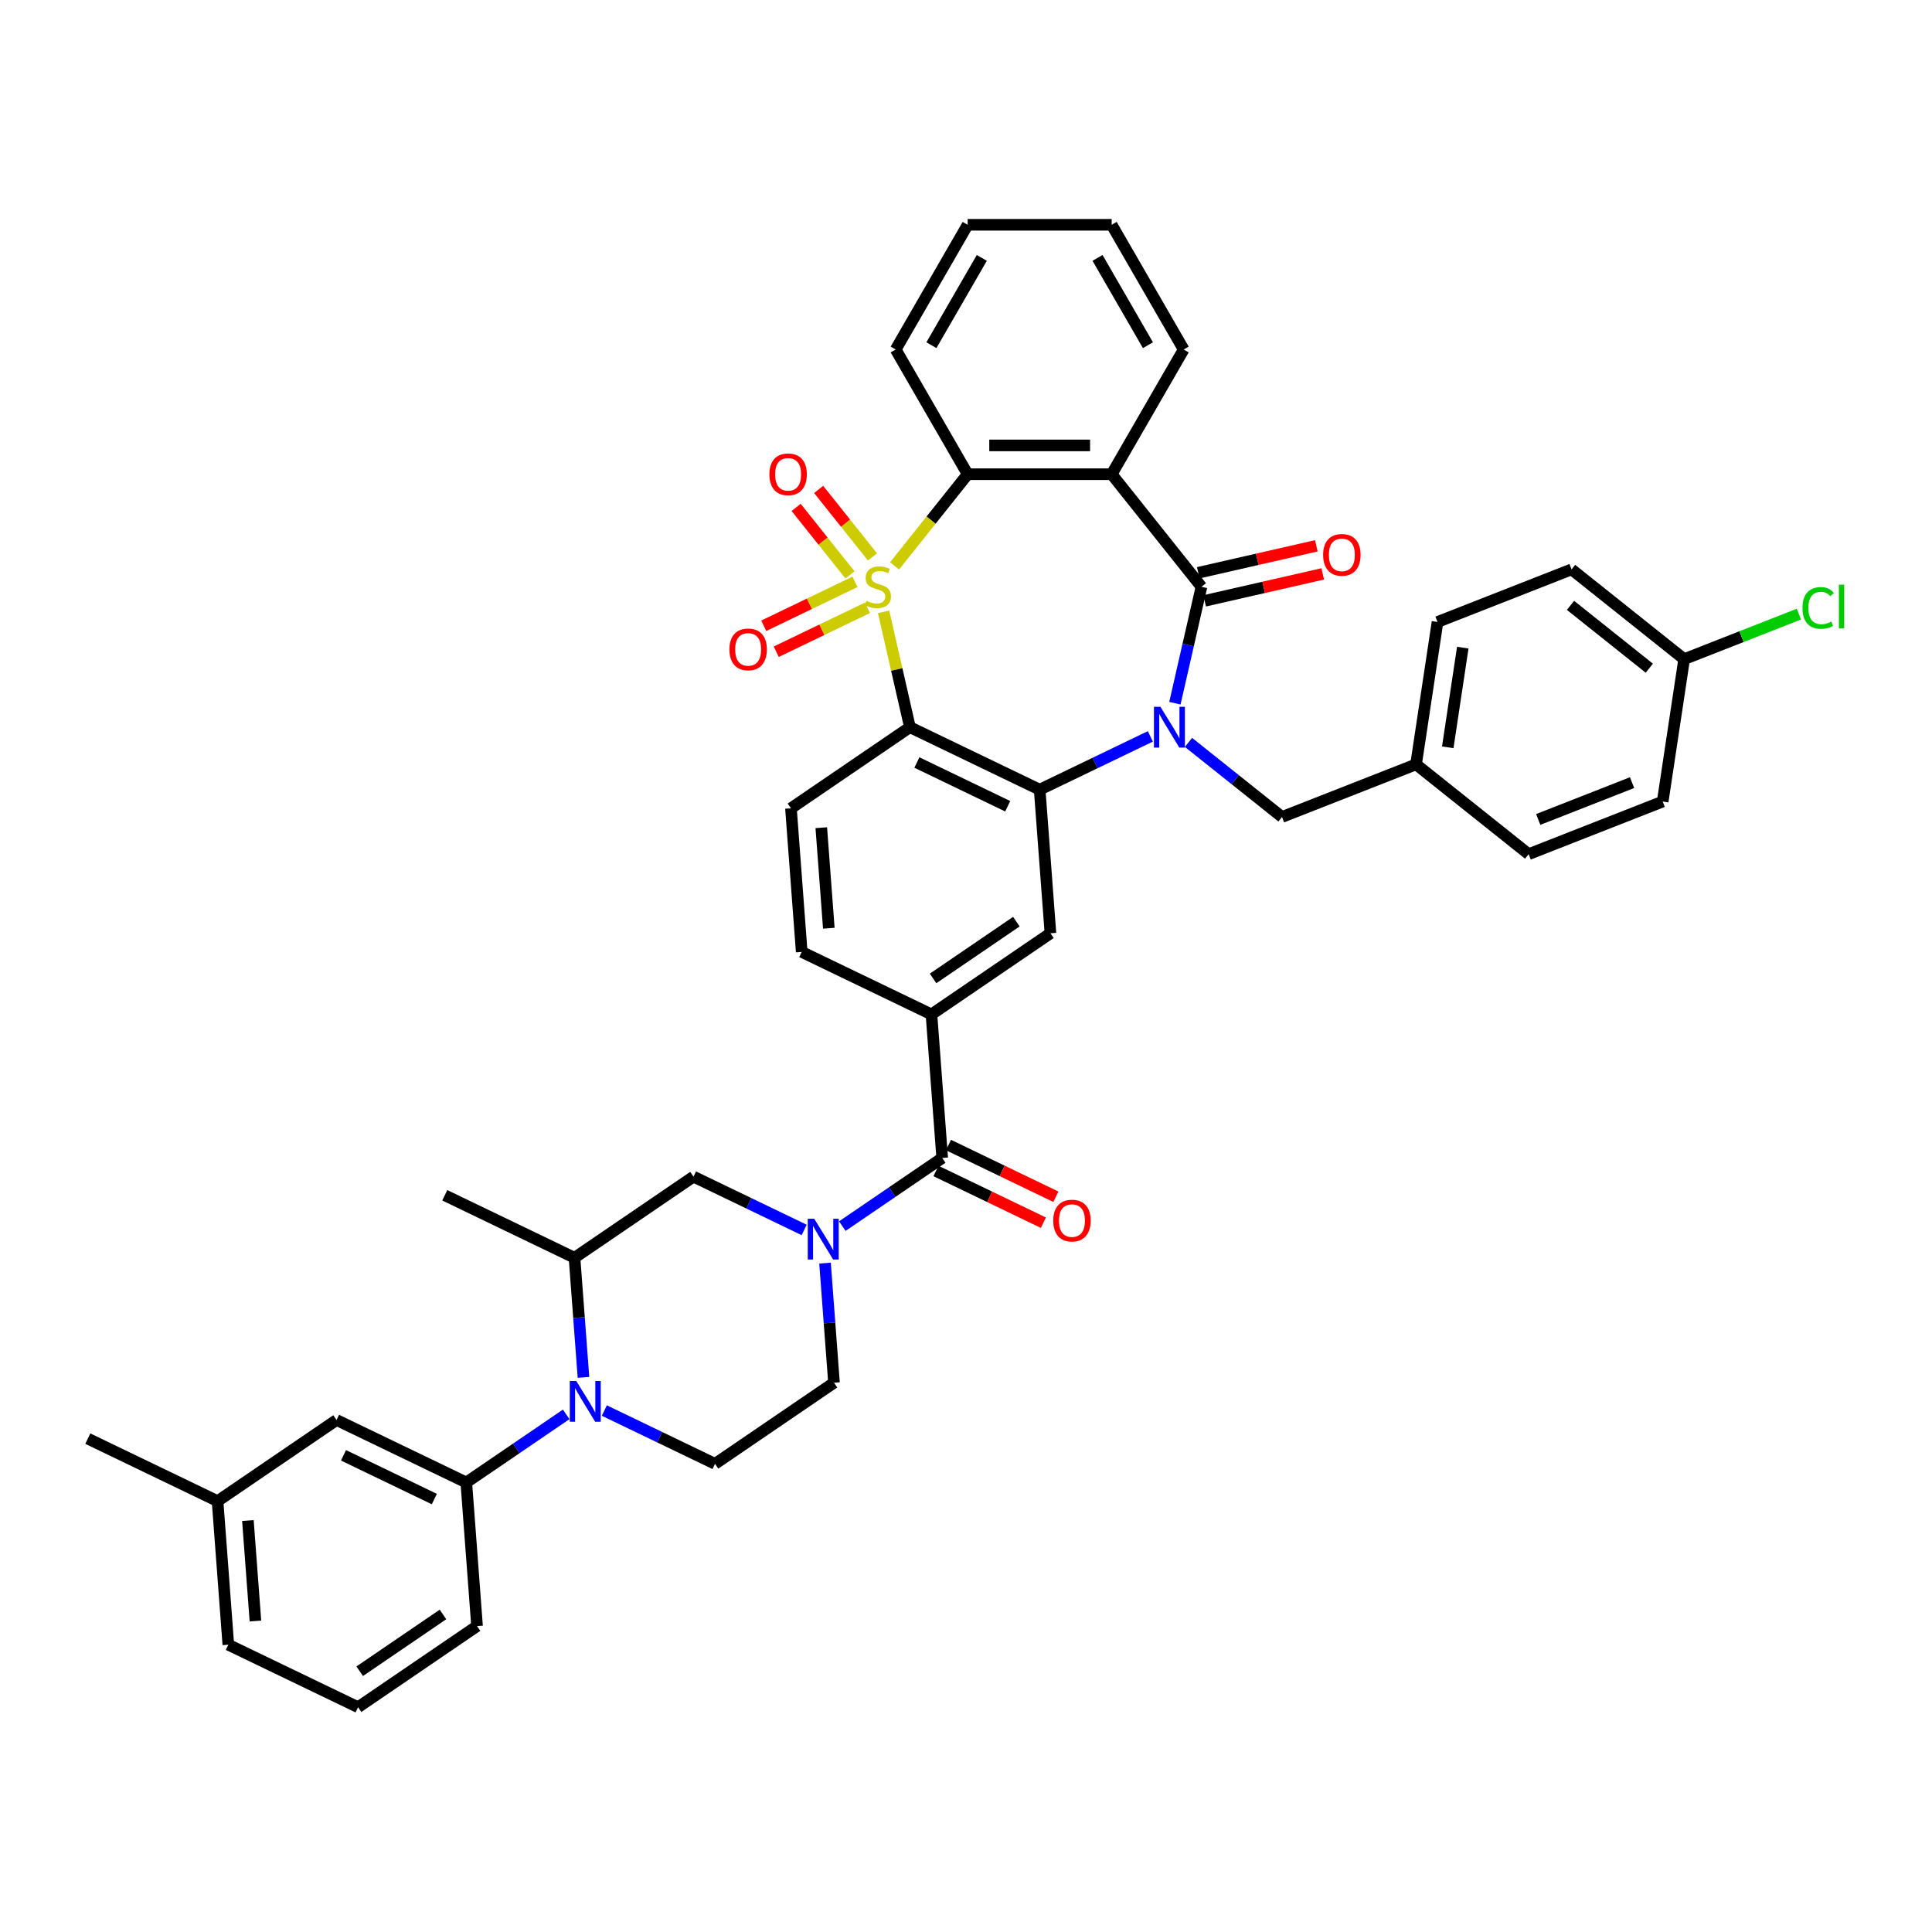 <?xml version='1.0' encoding='iso-8859-1'?>
<svg version='1.1' baseProfile='full'
              xmlns='http://www.w3.org/2000/svg'
                      xmlns:rdkit='http://www.rdkit.org/xml'
                      xmlns:xlink='http://www.w3.org/1999/xlink'
                  xml:space='preserve'
width='1000px' height='1000px' viewBox='0 0 1000 1000'>
<!-- END OF HEADER -->
<rect style='opacity:1.0;fill:#FFFFFF;stroke:none' width='1000' height='1000' x='0' y='0'> </rect>
<path class='bond-1' d='M 457.349,316.683 L 464.164,346.54' style='fill:none;fill-rule:evenodd;stroke:#CCCC00;stroke-width:6px;stroke-linecap:butt;stroke-linejoin:miter;stroke-opacity:1' />
<path class='bond-1' d='M 464.164,346.54 L 470.978,376.396' style='fill:none;fill-rule:evenodd;stroke:#000000;stroke-width:6px;stroke-linecap:butt;stroke-linejoin:miter;stroke-opacity:1' />
<path class='bond-5' d='M 463.024,292.905 L 481.944,269.179' style='fill:none;fill-rule:evenodd;stroke:#CCCC00;stroke-width:6px;stroke-linecap:butt;stroke-linejoin:miter;stroke-opacity:1' />
<path class='bond-5' d='M 481.944,269.179 L 500.865,245.454' style='fill:none;fill-rule:evenodd;stroke:#000000;stroke-width:6px;stroke-linecap:butt;stroke-linejoin:miter;stroke-opacity:1' />
<path class='bond-14' d='M 442.527,301.17 L 418.922,312.537' style='fill:none;fill-rule:evenodd;stroke:#CCCC00;stroke-width:6px;stroke-linecap:butt;stroke-linejoin:miter;stroke-opacity:1' />
<path class='bond-14' d='M 418.922,312.537 L 395.317,323.905' style='fill:none;fill-rule:evenodd;stroke:#FF0000;stroke-width:6px;stroke-linecap:butt;stroke-linejoin:miter;stroke-opacity:1' />
<path class='bond-14' d='M 448.995,314.601 L 425.39,325.968' style='fill:none;fill-rule:evenodd;stroke:#CCCC00;stroke-width:6px;stroke-linecap:butt;stroke-linejoin:miter;stroke-opacity:1' />
<path class='bond-14' d='M 425.39,325.968 L 401.785,337.336' style='fill:none;fill-rule:evenodd;stroke:#FF0000;stroke-width:6px;stroke-linecap:butt;stroke-linejoin:miter;stroke-opacity:1' />
<path class='bond-15' d='M 451.589,288.258 L 437.66,270.792' style='fill:none;fill-rule:evenodd;stroke:#CCCC00;stroke-width:6px;stroke-linecap:butt;stroke-linejoin:miter;stroke-opacity:1' />
<path class='bond-15' d='M 437.66,270.792 L 423.731,253.325' style='fill:none;fill-rule:evenodd;stroke:#FF0000;stroke-width:6px;stroke-linecap:butt;stroke-linejoin:miter;stroke-opacity:1' />
<path class='bond-15' d='M 439.934,297.552 L 426.005,280.086' style='fill:none;fill-rule:evenodd;stroke:#CCCC00;stroke-width:6px;stroke-linecap:butt;stroke-linejoin:miter;stroke-opacity:1' />
<path class='bond-15' d='M 426.005,280.086 L 412.076,262.62' style='fill:none;fill-rule:evenodd;stroke:#FF0000;stroke-width:6px;stroke-linecap:butt;stroke-linejoin:miter;stroke-opacity:1' />
<path class='bond-0' d='M 595.42,381.149 L 566.777,394.942' style='fill:none;fill-rule:evenodd;stroke:#0000FF;stroke-width:6px;stroke-linecap:butt;stroke-linejoin:miter;stroke-opacity:1' />
<path class='bond-0' d='M 566.777,394.942 L 538.133,408.736' style='fill:none;fill-rule:evenodd;stroke:#000000;stroke-width:6px;stroke-linecap:butt;stroke-linejoin:miter;stroke-opacity:1' />
<path class='bond-18' d='M 615.157,384.266 L 639.36,403.567' style='fill:none;fill-rule:evenodd;stroke:#0000FF;stroke-width:6px;stroke-linecap:butt;stroke-linejoin:miter;stroke-opacity:1' />
<path class='bond-18' d='M 639.36,403.567 L 663.563,422.869' style='fill:none;fill-rule:evenodd;stroke:#000000;stroke-width:6px;stroke-linecap:butt;stroke-linejoin:miter;stroke-opacity:1' />
<path class='bond-41' d='M 608.123,363.978 L 614.998,333.853' style='fill:none;fill-rule:evenodd;stroke:#0000FF;stroke-width:6px;stroke-linecap:butt;stroke-linejoin:miter;stroke-opacity:1' />
<path class='bond-41' d='M 614.998,333.853 L 621.874,303.729' style='fill:none;fill-rule:evenodd;stroke:#000000;stroke-width:6px;stroke-linecap:butt;stroke-linejoin:miter;stroke-opacity:1' />
<path class='bond-3' d='M 470.978,376.396 L 538.133,408.736' style='fill:none;fill-rule:evenodd;stroke:#000000;stroke-width:6px;stroke-linecap:butt;stroke-linejoin:miter;stroke-opacity:1' />
<path class='bond-3' d='M 474.584,394.678 L 521.592,417.316' style='fill:none;fill-rule:evenodd;stroke:#000000;stroke-width:6px;stroke-linecap:butt;stroke-linejoin:miter;stroke-opacity:1' />
<path class='bond-16' d='M 470.978,376.396 L 409.394,418.384' style='fill:none;fill-rule:evenodd;stroke:#000000;stroke-width:6px;stroke-linecap:butt;stroke-linejoin:miter;stroke-opacity:1' />
<path class='bond-2' d='M 621.874,303.729 L 575.402,245.454' style='fill:none;fill-rule:evenodd;stroke:#000000;stroke-width:6px;stroke-linecap:butt;stroke-linejoin:miter;stroke-opacity:1' />
<path class='bond-20' d='M 623.533,310.995 L 654.09,304.021' style='fill:none;fill-rule:evenodd;stroke:#000000;stroke-width:6px;stroke-linecap:butt;stroke-linejoin:miter;stroke-opacity:1' />
<path class='bond-20' d='M 654.09,304.021 L 684.647,297.046' style='fill:none;fill-rule:evenodd;stroke:#FF0000;stroke-width:6px;stroke-linecap:butt;stroke-linejoin:miter;stroke-opacity:1' />
<path class='bond-20' d='M 620.216,296.462 L 650.773,289.487' style='fill:none;fill-rule:evenodd;stroke:#000000;stroke-width:6px;stroke-linecap:butt;stroke-linejoin:miter;stroke-opacity:1' />
<path class='bond-20' d='M 650.773,289.487 L 681.33,282.513' style='fill:none;fill-rule:evenodd;stroke:#FF0000;stroke-width:6px;stroke-linecap:butt;stroke-linejoin:miter;stroke-opacity:1' />
<path class='bond-9' d='M 538.133,408.736 L 543.703,483.064' style='fill:none;fill-rule:evenodd;stroke:#000000;stroke-width:6px;stroke-linecap:butt;stroke-linejoin:miter;stroke-opacity:1' />
<path class='bond-4' d='M 575.402,245.454 L 500.865,245.454' style='fill:none;fill-rule:evenodd;stroke:#000000;stroke-width:6px;stroke-linecap:butt;stroke-linejoin:miter;stroke-opacity:1' />
<path class='bond-4' d='M 564.221,230.546 L 512.046,230.546' style='fill:none;fill-rule:evenodd;stroke:#000000;stroke-width:6px;stroke-linecap:butt;stroke-linejoin:miter;stroke-opacity:1' />
<path class='bond-25' d='M 575.402,245.454 L 612.67,180.903' style='fill:none;fill-rule:evenodd;stroke:#000000;stroke-width:6px;stroke-linecap:butt;stroke-linejoin:miter;stroke-opacity:1' />
<path class='bond-28' d='M 500.865,245.454 L 463.597,180.903' style='fill:none;fill-rule:evenodd;stroke:#000000;stroke-width:6px;stroke-linecap:butt;stroke-linejoin:miter;stroke-opacity:1' />
<path class='bond-6' d='M 435.973,634.64 L 461.831,617.01' style='fill:none;fill-rule:evenodd;stroke:#0000FF;stroke-width:6px;stroke-linecap:butt;stroke-linejoin:miter;stroke-opacity:1' />
<path class='bond-6' d='M 461.831,617.01 L 487.689,599.38' style='fill:none;fill-rule:evenodd;stroke:#000000;stroke-width:6px;stroke-linecap:butt;stroke-linejoin:miter;stroke-opacity:1' />
<path class='bond-13' d='M 416.235,636.615 L 387.592,622.822' style='fill:none;fill-rule:evenodd;stroke:#0000FF;stroke-width:6px;stroke-linecap:butt;stroke-linejoin:miter;stroke-opacity:1' />
<path class='bond-13' d='M 387.592,622.822 L 358.949,609.028' style='fill:none;fill-rule:evenodd;stroke:#000000;stroke-width:6px;stroke-linecap:butt;stroke-linejoin:miter;stroke-opacity:1' />
<path class='bond-19' d='M 427.034,653.786 L 429.354,684.741' style='fill:none;fill-rule:evenodd;stroke:#0000FF;stroke-width:6px;stroke-linecap:butt;stroke-linejoin:miter;stroke-opacity:1' />
<path class='bond-19' d='M 429.354,684.741 L 431.674,715.696' style='fill:none;fill-rule:evenodd;stroke:#000000;stroke-width:6px;stroke-linecap:butt;stroke-linejoin:miter;stroke-opacity:1' />
<path class='bond-7' d='M 312.803,730.096 L 341.446,743.89' style='fill:none;fill-rule:evenodd;stroke:#0000FF;stroke-width:6px;stroke-linecap:butt;stroke-linejoin:miter;stroke-opacity:1' />
<path class='bond-7' d='M 341.446,743.89 L 370.089,757.684' style='fill:none;fill-rule:evenodd;stroke:#000000;stroke-width:6px;stroke-linecap:butt;stroke-linejoin:miter;stroke-opacity:1' />
<path class='bond-11' d='M 293.066,732.072 L 267.207,749.702' style='fill:none;fill-rule:evenodd;stroke:#0000FF;stroke-width:6px;stroke-linecap:butt;stroke-linejoin:miter;stroke-opacity:1' />
<path class='bond-11' d='M 267.207,749.702 L 241.349,767.331' style='fill:none;fill-rule:evenodd;stroke:#000000;stroke-width:6px;stroke-linecap:butt;stroke-linejoin:miter;stroke-opacity:1' />
<path class='bond-45' d='M 302.004,712.926 L 299.684,681.971' style='fill:none;fill-rule:evenodd;stroke:#0000FF;stroke-width:6px;stroke-linecap:butt;stroke-linejoin:miter;stroke-opacity:1' />
<path class='bond-45' d='M 299.684,681.971 L 297.364,651.016' style='fill:none;fill-rule:evenodd;stroke:#000000;stroke-width:6px;stroke-linecap:butt;stroke-linejoin:miter;stroke-opacity:1' />
<path class='bond-8' d='M 487.689,599.38 L 482.119,525.052' style='fill:none;fill-rule:evenodd;stroke:#000000;stroke-width:6px;stroke-linecap:butt;stroke-linejoin:miter;stroke-opacity:1' />
<path class='bond-22' d='M 484.455,606.096 L 512.256,619.484' style='fill:none;fill-rule:evenodd;stroke:#000000;stroke-width:6px;stroke-linecap:butt;stroke-linejoin:miter;stroke-opacity:1' />
<path class='bond-22' d='M 512.256,619.484 L 540.057,632.872' style='fill:none;fill-rule:evenodd;stroke:#FF0000;stroke-width:6px;stroke-linecap:butt;stroke-linejoin:miter;stroke-opacity:1' />
<path class='bond-22' d='M 490.923,592.665 L 518.724,606.053' style='fill:none;fill-rule:evenodd;stroke:#000000;stroke-width:6px;stroke-linecap:butt;stroke-linejoin:miter;stroke-opacity:1' />
<path class='bond-22' d='M 518.724,606.053 L 546.525,619.441' style='fill:none;fill-rule:evenodd;stroke:#FF0000;stroke-width:6px;stroke-linecap:butt;stroke-linejoin:miter;stroke-opacity:1' />
<path class='bond-43' d='M 543.703,483.064 L 482.119,525.052' style='fill:none;fill-rule:evenodd;stroke:#000000;stroke-width:6px;stroke-linecap:butt;stroke-linejoin:miter;stroke-opacity:1' />
<path class='bond-43' d='M 526.068,477.045 L 482.959,506.437' style='fill:none;fill-rule:evenodd;stroke:#000000;stroke-width:6px;stroke-linecap:butt;stroke-linejoin:miter;stroke-opacity:1' />
<path class='bond-10' d='M 482.119,525.052 L 414.964,492.712' style='fill:none;fill-rule:evenodd;stroke:#000000;stroke-width:6px;stroke-linecap:butt;stroke-linejoin:miter;stroke-opacity:1' />
<path class='bond-23' d='M 241.349,767.331 L 174.194,734.991' style='fill:none;fill-rule:evenodd;stroke:#000000;stroke-width:6px;stroke-linecap:butt;stroke-linejoin:miter;stroke-opacity:1' />
<path class='bond-23' d='M 224.808,775.911 L 177.8,753.273' style='fill:none;fill-rule:evenodd;stroke:#000000;stroke-width:6px;stroke-linecap:butt;stroke-linejoin:miter;stroke-opacity:1' />
<path class='bond-34' d='M 241.349,767.331 L 246.919,841.659' style='fill:none;fill-rule:evenodd;stroke:#000000;stroke-width:6px;stroke-linecap:butt;stroke-linejoin:miter;stroke-opacity:1' />
<path class='bond-12' d='M 297.364,651.016 L 358.949,609.028' style='fill:none;fill-rule:evenodd;stroke:#000000;stroke-width:6px;stroke-linecap:butt;stroke-linejoin:miter;stroke-opacity:1' />
<path class='bond-35' d='M 297.364,651.016 L 230.209,618.675' style='fill:none;fill-rule:evenodd;stroke:#000000;stroke-width:6px;stroke-linecap:butt;stroke-linejoin:miter;stroke-opacity:1' />
<path class='bond-21' d='M 409.394,418.384 L 414.964,492.712' style='fill:none;fill-rule:evenodd;stroke:#000000;stroke-width:6px;stroke-linecap:butt;stroke-linejoin:miter;stroke-opacity:1' />
<path class='bond-21' d='M 425.095,428.419 L 428.994,480.449' style='fill:none;fill-rule:evenodd;stroke:#000000;stroke-width:6px;stroke-linecap:butt;stroke-linejoin:miter;stroke-opacity:1' />
<path class='bond-17' d='M 370.089,757.684 L 431.674,715.696' style='fill:none;fill-rule:evenodd;stroke:#000000;stroke-width:6px;stroke-linecap:butt;stroke-linejoin:miter;stroke-opacity:1' />
<path class='bond-24' d='M 663.563,422.869 L 732.947,395.638' style='fill:none;fill-rule:evenodd;stroke:#000000;stroke-width:6px;stroke-linecap:butt;stroke-linejoin:miter;stroke-opacity:1' />
<path class='bond-27' d='M 174.194,734.991 L 112.61,776.979' style='fill:none;fill-rule:evenodd;stroke:#000000;stroke-width:6px;stroke-linecap:butt;stroke-linejoin:miter;stroke-opacity:1' />
<path class='bond-30' d='M 732.947,395.638 L 791.222,442.11' style='fill:none;fill-rule:evenodd;stroke:#000000;stroke-width:6px;stroke-linecap:butt;stroke-linejoin:miter;stroke-opacity:1' />
<path class='bond-31' d='M 732.947,395.638 L 744.056,321.934' style='fill:none;fill-rule:evenodd;stroke:#000000;stroke-width:6px;stroke-linecap:butt;stroke-linejoin:miter;stroke-opacity:1' />
<path class='bond-31' d='M 749.354,386.804 L 757.131,335.211' style='fill:none;fill-rule:evenodd;stroke:#000000;stroke-width:6px;stroke-linecap:butt;stroke-linejoin:miter;stroke-opacity:1' />
<path class='bond-42' d='M 612.67,180.903 L 575.402,116.353' style='fill:none;fill-rule:evenodd;stroke:#000000;stroke-width:6px;stroke-linecap:butt;stroke-linejoin:miter;stroke-opacity:1' />
<path class='bond-42' d='M 594.169,178.674 L 568.082,133.489' style='fill:none;fill-rule:evenodd;stroke:#000000;stroke-width:6px;stroke-linecap:butt;stroke-linejoin:miter;stroke-opacity:1' />
<path class='bond-26' d='M 871.715,341.175 L 813.44,294.703' style='fill:none;fill-rule:evenodd;stroke:#000000;stroke-width:6px;stroke-linecap:butt;stroke-linejoin:miter;stroke-opacity:1' />
<path class='bond-26' d='M 853.679,345.859 L 812.887,313.328' style='fill:none;fill-rule:evenodd;stroke:#000000;stroke-width:6px;stroke-linecap:butt;stroke-linejoin:miter;stroke-opacity:1' />
<path class='bond-29' d='M 871.715,341.175 L 901.406,329.522' style='fill:none;fill-rule:evenodd;stroke:#000000;stroke-width:6px;stroke-linecap:butt;stroke-linejoin:miter;stroke-opacity:1' />
<path class='bond-29' d='M 901.406,329.522 L 931.096,317.87' style='fill:none;fill-rule:evenodd;stroke:#00CC00;stroke-width:6px;stroke-linecap:butt;stroke-linejoin:miter;stroke-opacity:1' />
<path class='bond-44' d='M 871.715,341.175 L 860.606,414.879' style='fill:none;fill-rule:evenodd;stroke:#000000;stroke-width:6px;stroke-linecap:butt;stroke-linejoin:miter;stroke-opacity:1' />
<path class='bond-38' d='M 112.61,776.979 L 45.455,744.639' style='fill:none;fill-rule:evenodd;stroke:#000000;stroke-width:6px;stroke-linecap:butt;stroke-linejoin:miter;stroke-opacity:1' />
<path class='bond-46' d='M 112.61,776.979 L 118.18,851.307' style='fill:none;fill-rule:evenodd;stroke:#000000;stroke-width:6px;stroke-linecap:butt;stroke-linejoin:miter;stroke-opacity:1' />
<path class='bond-46' d='M 128.311,787.014 L 132.21,839.044' style='fill:none;fill-rule:evenodd;stroke:#000000;stroke-width:6px;stroke-linecap:butt;stroke-linejoin:miter;stroke-opacity:1' />
<path class='bond-40' d='M 463.597,180.903 L 500.865,116.353' style='fill:none;fill-rule:evenodd;stroke:#000000;stroke-width:6px;stroke-linecap:butt;stroke-linejoin:miter;stroke-opacity:1' />
<path class='bond-40' d='M 482.097,178.674 L 508.185,133.489' style='fill:none;fill-rule:evenodd;stroke:#000000;stroke-width:6px;stroke-linecap:butt;stroke-linejoin:miter;stroke-opacity:1' />
<path class='bond-32' d='M 791.222,442.11 L 860.606,414.879' style='fill:none;fill-rule:evenodd;stroke:#000000;stroke-width:6px;stroke-linecap:butt;stroke-linejoin:miter;stroke-opacity:1' />
<path class='bond-32' d='M 796.183,424.149 L 844.752,405.087' style='fill:none;fill-rule:evenodd;stroke:#000000;stroke-width:6px;stroke-linecap:butt;stroke-linejoin:miter;stroke-opacity:1' />
<path class='bond-33' d='M 744.056,321.934 L 813.44,294.703' style='fill:none;fill-rule:evenodd;stroke:#000000;stroke-width:6px;stroke-linecap:butt;stroke-linejoin:miter;stroke-opacity:1' />
<path class='bond-36' d='M 246.919,841.659 L 185.335,883.647' style='fill:none;fill-rule:evenodd;stroke:#000000;stroke-width:6px;stroke-linecap:butt;stroke-linejoin:miter;stroke-opacity:1' />
<path class='bond-36' d='M 229.284,835.641 L 186.175,865.032' style='fill:none;fill-rule:evenodd;stroke:#000000;stroke-width:6px;stroke-linecap:butt;stroke-linejoin:miter;stroke-opacity:1' />
<path class='bond-37' d='M 185.335,883.647 L 118.18,851.307' style='fill:none;fill-rule:evenodd;stroke:#000000;stroke-width:6px;stroke-linecap:butt;stroke-linejoin:miter;stroke-opacity:1' />
<path class='bond-39' d='M 575.402,116.353 L 500.865,116.353' style='fill:none;fill-rule:evenodd;stroke:#000000;stroke-width:6px;stroke-linecap:butt;stroke-linejoin:miter;stroke-opacity:1' />
<path  class='atom-0' d='M 448.43 310.973
Q 448.668 311.063, 449.652 311.48
Q 450.636 311.898, 451.709 312.166
Q 452.812 312.405, 453.886 312.405
Q 455.883 312.405, 457.046 311.45
Q 458.209 310.467, 458.209 308.767
Q 458.209 307.604, 457.612 306.889
Q 457.046 306.173, 456.152 305.786
Q 455.257 305.398, 453.766 304.951
Q 451.888 304.384, 450.755 303.848
Q 449.652 303.311, 448.847 302.178
Q 448.072 301.045, 448.072 299.137
Q 448.072 296.484, 449.861 294.844
Q 451.679 293.204, 455.257 293.204
Q 457.702 293.204, 460.475 294.367
L 459.789 296.662
Q 457.255 295.619, 455.347 295.619
Q 453.289 295.619, 452.156 296.484
Q 451.023 297.318, 451.053 298.779
Q 451.053 299.912, 451.62 300.598
Q 452.216 301.284, 453.051 301.671
Q 453.915 302.059, 455.347 302.506
Q 457.255 303.102, 458.388 303.699
Q 459.521 304.295, 460.326 305.517
Q 461.16 306.71, 461.16 308.767
Q 461.16 311.689, 459.193 313.269
Q 457.255 314.82, 454.005 314.82
Q 452.127 314.82, 450.695 314.402
Q 449.294 314.015, 447.625 313.329
L 448.43 310.973
' fill='#CCCC00'/>
<path  class='atom-1' d='M 600.622 365.842
L 607.539 377.022
Q 608.225 378.125, 609.328 380.123
Q 610.431 382.121, 610.491 382.24
L 610.491 365.842
L 613.294 365.842
L 613.294 386.95
L 610.402 386.95
L 602.978 374.726
Q 602.113 373.295, 601.189 371.656
Q 600.294 370.016, 600.026 369.509
L 600.026 386.95
L 597.283 386.95
L 597.283 365.842
L 600.622 365.842
' fill='#0000FF'/>
<path  class='atom-7' d='M 421.438 630.814
L 428.355 641.994
Q 429.041 643.097, 430.144 645.095
Q 431.247 647.092, 431.307 647.212
L 431.307 630.814
L 434.109 630.814
L 434.109 651.922
L 431.217 651.922
L 423.793 639.698
Q 422.929 638.267, 422.004 636.627
Q 421.11 634.988, 420.842 634.481
L 420.842 651.922
L 418.099 651.922
L 418.099 630.814
L 421.438 630.814
' fill='#0000FF'/>
<path  class='atom-8' d='M 298.268 714.789
L 305.185 725.97
Q 305.871 727.073, 306.974 729.07
Q 308.077 731.068, 308.137 731.187
L 308.137 714.789
L 310.939 714.789
L 310.939 735.898
L 308.047 735.898
L 300.624 723.674
Q 299.759 722.243, 298.835 720.603
Q 297.94 718.963, 297.672 718.456
L 297.672 735.898
L 294.929 735.898
L 294.929 714.789
L 298.268 714.789
' fill='#0000FF'/>
<path  class='atom-15' d='M 377.548 336.128
Q 377.548 331.06, 380.052 328.227
Q 382.557 325.395, 387.238 325.395
Q 391.918 325.395, 394.423 328.227
Q 396.927 331.06, 396.927 336.128
Q 396.927 341.256, 394.393 344.178
Q 391.859 347.07, 387.238 347.07
Q 382.586 347.07, 380.052 344.178
Q 377.548 341.286, 377.548 336.128
M 387.238 344.685
Q 390.458 344.685, 392.187 342.538
Q 393.946 340.362, 393.946 336.128
Q 393.946 331.984, 392.187 329.897
Q 390.458 327.78, 387.238 327.78
Q 384.018 327.78, 382.259 329.867
Q 380.529 331.954, 380.529 336.128
Q 380.529 340.392, 382.259 342.538
Q 384.018 344.685, 387.238 344.685
' fill='#FF0000'/>
<path  class='atom-16' d='M 398.23 245.513
Q 398.23 240.445, 400.735 237.612
Q 403.239 234.78, 407.92 234.78
Q 412.601 234.78, 415.105 237.612
Q 417.61 240.445, 417.61 245.513
Q 417.61 250.641, 415.075 253.563
Q 412.541 256.455, 407.92 256.455
Q 403.269 256.455, 400.735 253.563
Q 398.23 250.671, 398.23 245.513
M 407.92 254.07
Q 411.14 254.07, 412.869 251.923
Q 414.628 249.747, 414.628 245.513
Q 414.628 241.369, 412.869 239.282
Q 411.14 237.165, 407.92 237.165
Q 404.7 237.165, 402.941 239.252
Q 401.212 241.339, 401.212 245.513
Q 401.212 249.777, 402.941 251.923
Q 404.7 254.07, 407.92 254.07
' fill='#FF0000'/>
<path  class='atom-21' d='M 684.852 287.202
Q 684.852 282.134, 687.357 279.301
Q 689.861 276.469, 694.542 276.469
Q 699.223 276.469, 701.727 279.301
Q 704.232 282.134, 704.232 287.202
Q 704.232 292.33, 701.697 295.252
Q 699.163 298.144, 694.542 298.144
Q 689.891 298.144, 687.357 295.252
Q 684.852 292.36, 684.852 287.202
M 694.542 295.759
Q 697.762 295.759, 699.491 293.612
Q 701.25 291.436, 701.25 287.202
Q 701.25 283.058, 699.491 280.971
Q 697.762 278.854, 694.542 278.854
Q 691.322 278.854, 689.563 280.941
Q 687.834 283.028, 687.834 287.202
Q 687.834 291.466, 689.563 293.612
Q 691.322 295.759, 694.542 295.759
' fill='#FF0000'/>
<path  class='atom-23' d='M 545.154 631.78
Q 545.154 626.711, 547.658 623.879
Q 550.163 621.047, 554.844 621.047
Q 559.525 621.047, 562.029 623.879
Q 564.533 626.711, 564.533 631.78
Q 564.533 636.908, 561.999 639.83
Q 559.465 642.722, 554.844 642.722
Q 550.193 642.722, 547.658 639.83
Q 545.154 636.938, 545.154 631.78
M 554.844 640.337
Q 558.064 640.337, 559.793 638.19
Q 561.552 636.013, 561.552 631.78
Q 561.552 627.636, 559.793 625.549
Q 558.064 623.432, 554.844 623.432
Q 551.624 623.432, 549.865 625.519
Q 548.135 627.606, 548.135 631.78
Q 548.135 636.043, 549.865 638.19
Q 551.624 640.337, 554.844 640.337
' fill='#FF0000'/>
<path  class='atom-30' d='M 932.96 314.674
Q 932.96 309.427, 935.405 306.684
Q 937.879 303.911, 942.56 303.911
Q 946.913 303.911, 949.238 306.982
L 947.271 308.592
Q 945.571 306.356, 942.56 306.356
Q 939.37 306.356, 937.67 308.503
Q 936.001 310.62, 936.001 314.674
Q 936.001 318.848, 937.73 320.995
Q 939.489 323.142, 942.888 323.142
Q 945.213 323.142, 947.927 321.74
L 948.761 323.977
Q 947.658 324.692, 945.989 325.11
Q 944.319 325.527, 942.471 325.527
Q 937.879 325.527, 935.405 322.724
Q 932.96 319.922, 932.96 314.674
' fill='#00CC00'/>
<path  class='atom-30' d='M 951.803 302.629
L 954.545 302.629
L 954.545 325.259
L 951.803 325.259
L 951.803 302.629
' fill='#00CC00'/>
</svg>
